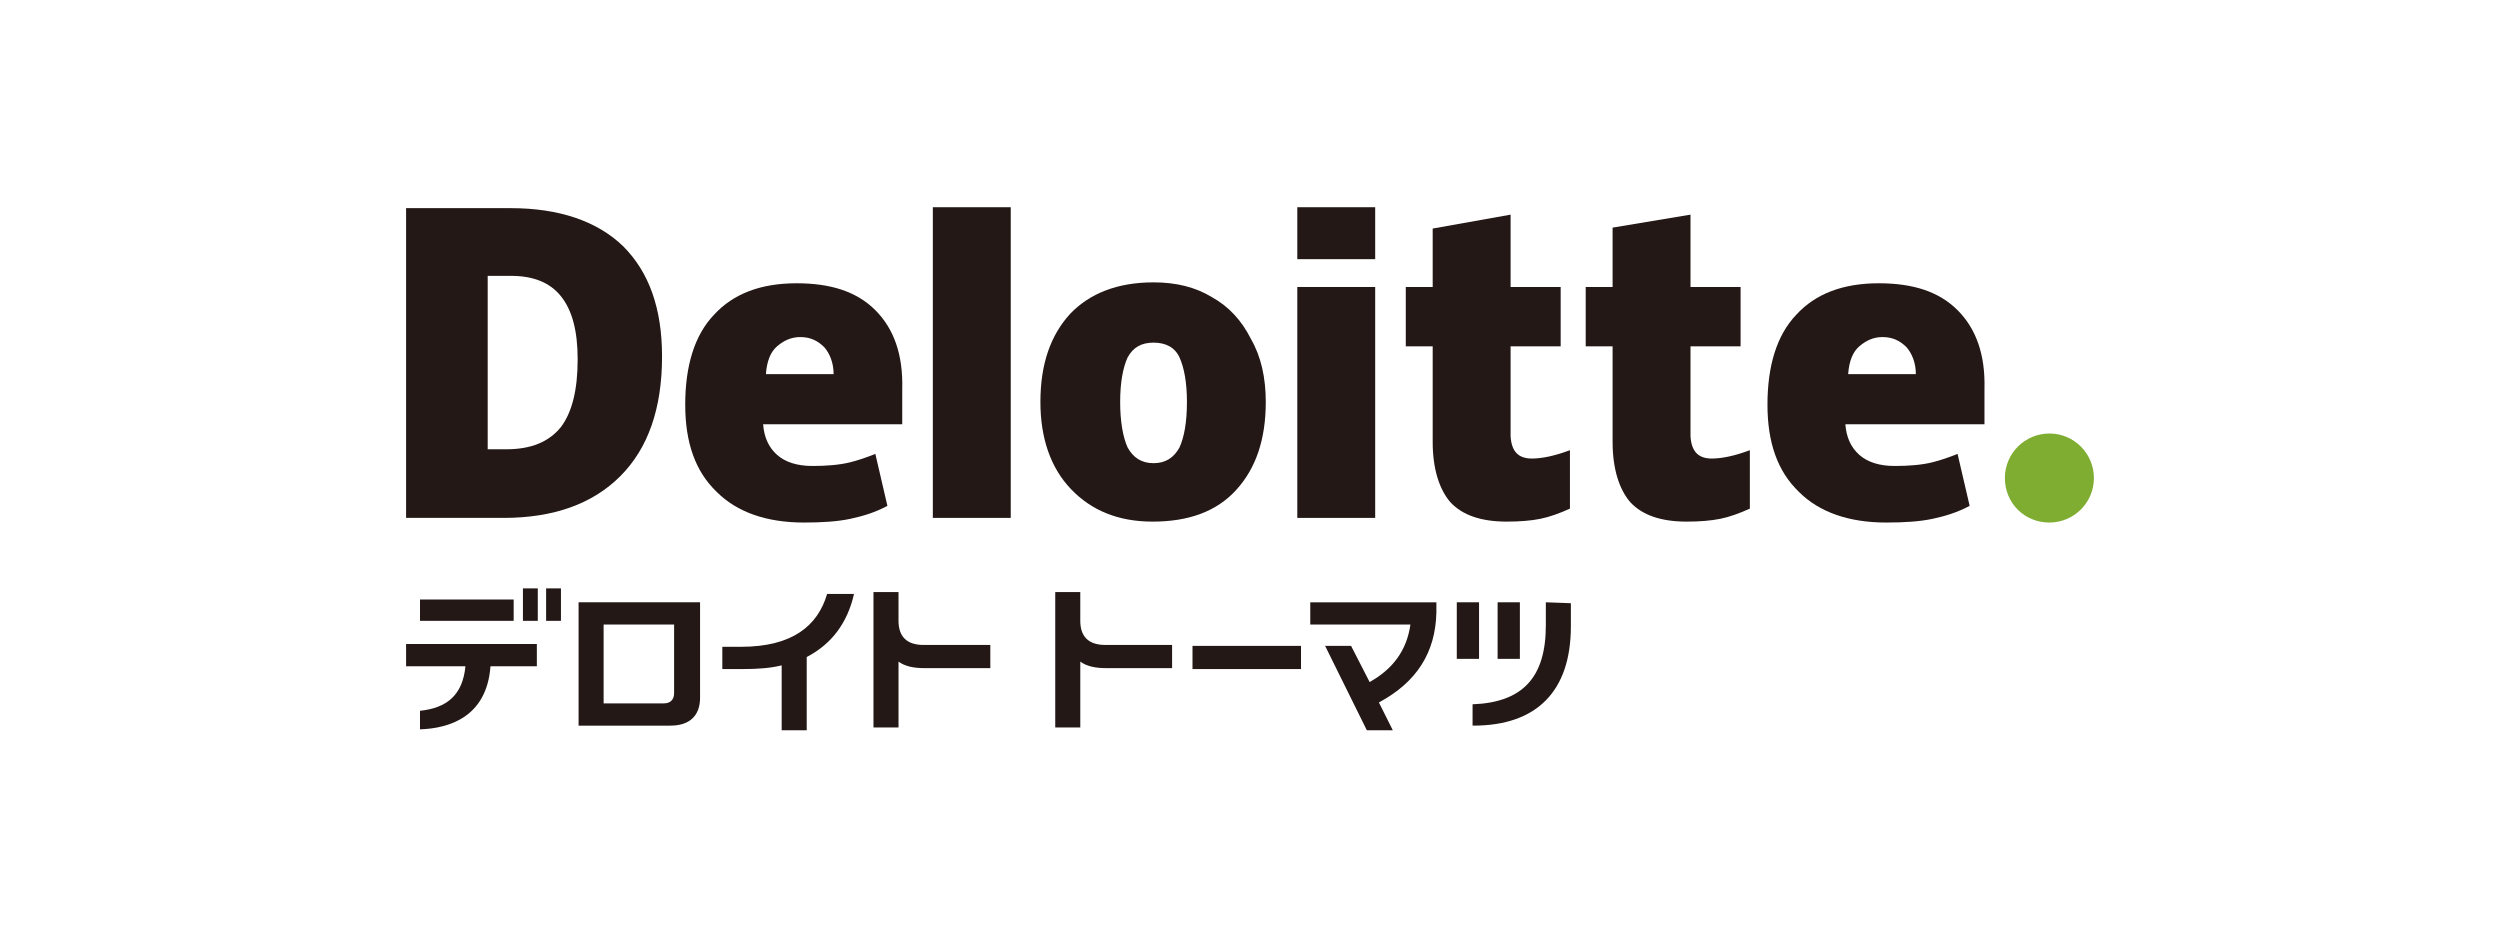 <?xml version="1.0" encoding="utf-8"?>
<!-- Generator: Adobe Illustrator 14.0.0, SVG Export Plug-In  -->
<!DOCTYPE svg PUBLIC "-//W3C//DTD SVG 1.1//EN" "http://www.w3.org/Graphics/SVG/1.1/DTD/svg11.dtd">
<svg version="1.1"
	 xmlns="http://www.w3.org/2000/svg" xmlns:xlink="http://www.w3.org/1999/xlink" xmlns:a="http://ns.adobe.com/AdobeSVGViewerExtensions/3.0/"
	 x="0px" y="0px" width="400px" height="150px" viewBox="4.517 5.794 400 150" enable-background="new 4.517 5.794 400 150"
	 xml:space="preserve">
<defs>
</defs>
<rect fill="#FFFFFF" width="409.034" height="161.588"/>
<path fill="#7FAD31" d="M325.298,82.277c0-4.005,3.265-7.122,7.122-7.122c4.007,0,7.123,3.265,7.123,7.122
	c0,4.006-3.265,7.123-7.123,7.123C328.414,89.4,325.298,86.284,325.298,82.277"/>
<path fill="#231815" d="M110.444,62.841c0,8.309-2.226,14.688-6.677,19.14c-4.452,4.451-10.684,6.677-18.696,6.677h-15.58V39.099
	h16.768c7.716,0,13.799,2.078,17.954,6.083C108.367,49.337,110.444,55.124,110.444,62.841 M96.942,63.285
	c0-4.6-0.891-7.864-2.672-10.09c-1.779-2.226-4.451-3.264-8.012-3.264h-3.71v27.746h2.968c4.005,0,6.825-1.187,8.754-3.561
	C96.052,71.743,96.942,68.182,96.942,63.285"/>
<rect x="153.771" y="38.95" fill="#231815" width="12.465" height="49.707"/>
<path fill="#231815" d="M207.041,70.11c0,6.084-1.632,10.684-4.75,14.096c-3.116,3.412-7.566,5.046-13.354,5.046
	c-5.49,0-9.794-1.781-13.058-5.194c-3.264-3.411-4.896-8.16-4.896-13.947c0-6.084,1.632-10.684,4.748-14.096
	c3.115-3.265,7.566-5.045,13.354-5.045c3.562,0,6.677,0.742,9.349,2.374c2.67,1.483,4.746,3.709,6.23,6.677
	C206.297,62.841,207.041,66.253,207.041,70.11 M183.743,70.11c0,3.116,0.446,5.639,1.188,7.271c0.891,1.632,2.226,2.522,4.154,2.522
	c1.93,0,3.264-0.891,4.154-2.522c0.742-1.632,1.188-4.006,1.188-7.271c0-3.115-0.445-5.489-1.188-7.122
	c-0.741-1.632-2.225-2.374-4.154-2.374c-1.929,0-3.264,0.742-4.154,2.374C184.189,64.621,183.743,66.995,183.743,70.11"/>
<rect x="212.085" y="51.712" fill="#231815" width="12.462" height="36.946"/>
<rect x="212.085" y="38.95" fill="#231815" width="12.462" height="8.31"/>
<path fill="#231815" d="M249.624,79.161c1.633,0,3.71-0.444,6.083-1.335v9.348c-1.632,0.742-3.265,1.336-4.748,1.633
	s-3.265,0.445-5.342,0.445c-4.154,0-7.122-1.039-9.052-3.116c-1.779-2.078-2.818-5.342-2.818-9.645V61.208h-4.303v-9.496h4.303
	v-9.349l12.466-2.225v11.573h8.011v9.497h-8.011v14.392C246.359,77.975,247.398,79.161,249.624,79.161"/>
<path fill="#231815" d="M278.41,79.161c1.632,0,3.709-0.444,6.083-1.335v9.348c-1.633,0.742-3.265,1.336-4.749,1.633
	c-1.483,0.297-3.265,0.445-5.342,0.445c-4.154,0-7.121-1.039-9.05-3.116c-1.781-2.078-2.82-5.342-2.82-9.645V61.208h-4.302v-9.496
	h4.302v-9.497l12.466-2.077v11.574h8.013v9.497h-8.013v14.392C275.146,77.975,276.185,79.161,278.41,79.161"/>
<path fill="#231815" d="M317.729,55.421c-2.968-2.968-7.122-4.303-12.611-4.303c-5.639,0-10.091,1.632-13.206,5.045
	c-3.115,3.265-4.6,8.16-4.6,14.393c0,6.084,1.633,10.684,5.045,13.948c3.266,3.265,8.015,4.896,13.948,4.896
	c2.818,0,5.342-0.148,7.419-0.594c2.079-0.445,4.006-1.038,5.937-2.077l-1.931-8.31c-1.483,0.593-2.818,1.038-4.004,1.335
	c-1.781,0.445-3.858,0.594-6.083,0.594c-2.375,0-4.303-0.594-5.64-1.78c-1.335-1.188-2.077-2.819-2.226-4.896h22.257v-5.639
	C322.182,62.543,320.697,58.389,317.729,55.421 M300.222,65.659c0.148-2.077,0.743-3.562,1.78-4.451
	c1.04-0.891,2.227-1.484,3.71-1.484c1.632,0,2.818,0.594,3.858,1.633c0.89,1.038,1.483,2.521,1.483,4.303H300.222L300.222,65.659z"
	/>
<path fill="#231815" d="M144.571,55.421c-2.968-2.968-7.122-4.303-12.611-4.303c-5.639,0-10.09,1.632-13.206,5.045
	c-3.115,3.265-4.6,8.16-4.6,14.393c0,6.084,1.633,10.684,5.045,13.948c3.265,3.265,8.014,4.896,13.949,4.896
	c2.818,0,5.341-0.148,7.418-0.594c2.078-0.445,4.006-1.038,5.937-2.077l-1.93-8.31c-1.483,0.593-2.818,1.038-4.006,1.335
	c-1.78,0.445-3.858,0.594-6.084,0.594c-2.373,0-4.302-0.594-5.638-1.78c-1.335-1.188-2.077-2.819-2.225-4.896h22.256v-5.639
	C149.023,62.543,147.539,58.389,144.571,55.421 M127.063,65.659c0.148-2.077,0.742-3.562,1.781-4.451
	c1.038-0.891,2.226-1.484,3.71-1.484c1.631,0,2.818,0.594,3.857,1.633c0.89,1.038,1.483,2.521,1.483,4.303H127.063L127.063,65.659z"
	/>
<rect x="195.317" y="109.135" fill="#231815" width="17.36" height="3.709"/>
<path fill="#231815" d="M97.09,121.896h14.689c3.115,0,4.748-1.632,4.748-4.451V102.16H97.09V121.896z M101.097,105.722h11.276
	v10.979c0,1.04-0.593,1.633-1.632,1.633h-9.645V105.722L101.097,105.722z"/>
<rect x="237.604" y="102.16" fill="#231815" width="3.561" height="9.051"/>
<rect x="244.134" y="102.16" fill="#231815" width="3.563" height="9.051"/>
<rect x="71.717" y="101.716" fill="#231815" width="14.986" height="3.412"/>
<rect x="88.187" y="99.935" fill="#231815" width="2.375" height="5.193"/>
<rect x="91.896" y="99.935" fill="#231815" width="2.374" height="5.193"/>
<path fill="#231815" d="M78.987,112.399c-0.444,4.6-2.968,6.677-7.271,7.122v2.968c4.6-0.148,10.685-1.929,11.277-10.09h7.42v-3.562
	H69.491v3.562H78.987L78.987,112.399z"/>
<path fill="#231815" d="M251.85,102.16v3.71c0,8.31-3.709,12.315-11.722,12.611v3.413h0.148c10.09,0,15.58-5.49,15.58-15.876v-3.71
	L251.85,102.16z"/>
<path fill="#231815" d="M141.159,100.825h-4.303c-1.484,5.045-5.489,8.458-13.799,8.458h-2.968v3.561h3.264
	c2.374,0,4.451-0.148,6.232-0.594v10.387h4.006v-11.722C137.598,108.838,140.12,105.426,141.159,100.825z"/>
<path fill="#231815" d="M223.657,114.921l-2.967-5.786h-4.155l6.676,13.503h4.155l-2.226-4.452c6.083-3.265,9.052-8.013,9.2-14.392
	v-1.632h-20.18v3.561h16.025C229.593,109.877,227.368,112.844,223.657,114.921z"/>
<path fill="#231815" d="M177.364,122.488v-10.831c1.038,0.742,2.373,1.038,4.154,1.038h10.534v-3.708h-10.684
	c-2.671,0-4.005-1.335-4.005-3.858v-4.6h-4.007v21.664h4.007V122.488L177.364,122.488z"/>
<path fill="#231815" d="M148.281,122.488v-10.831c1.038,0.742,2.375,1.038,4.155,1.038h10.534v-3.708h-10.684
	c-2.672,0-4.006-1.335-4.006-3.858v-4.6h-4.006v21.664h4.006V122.488L148.281,122.488z"/>
</svg>

